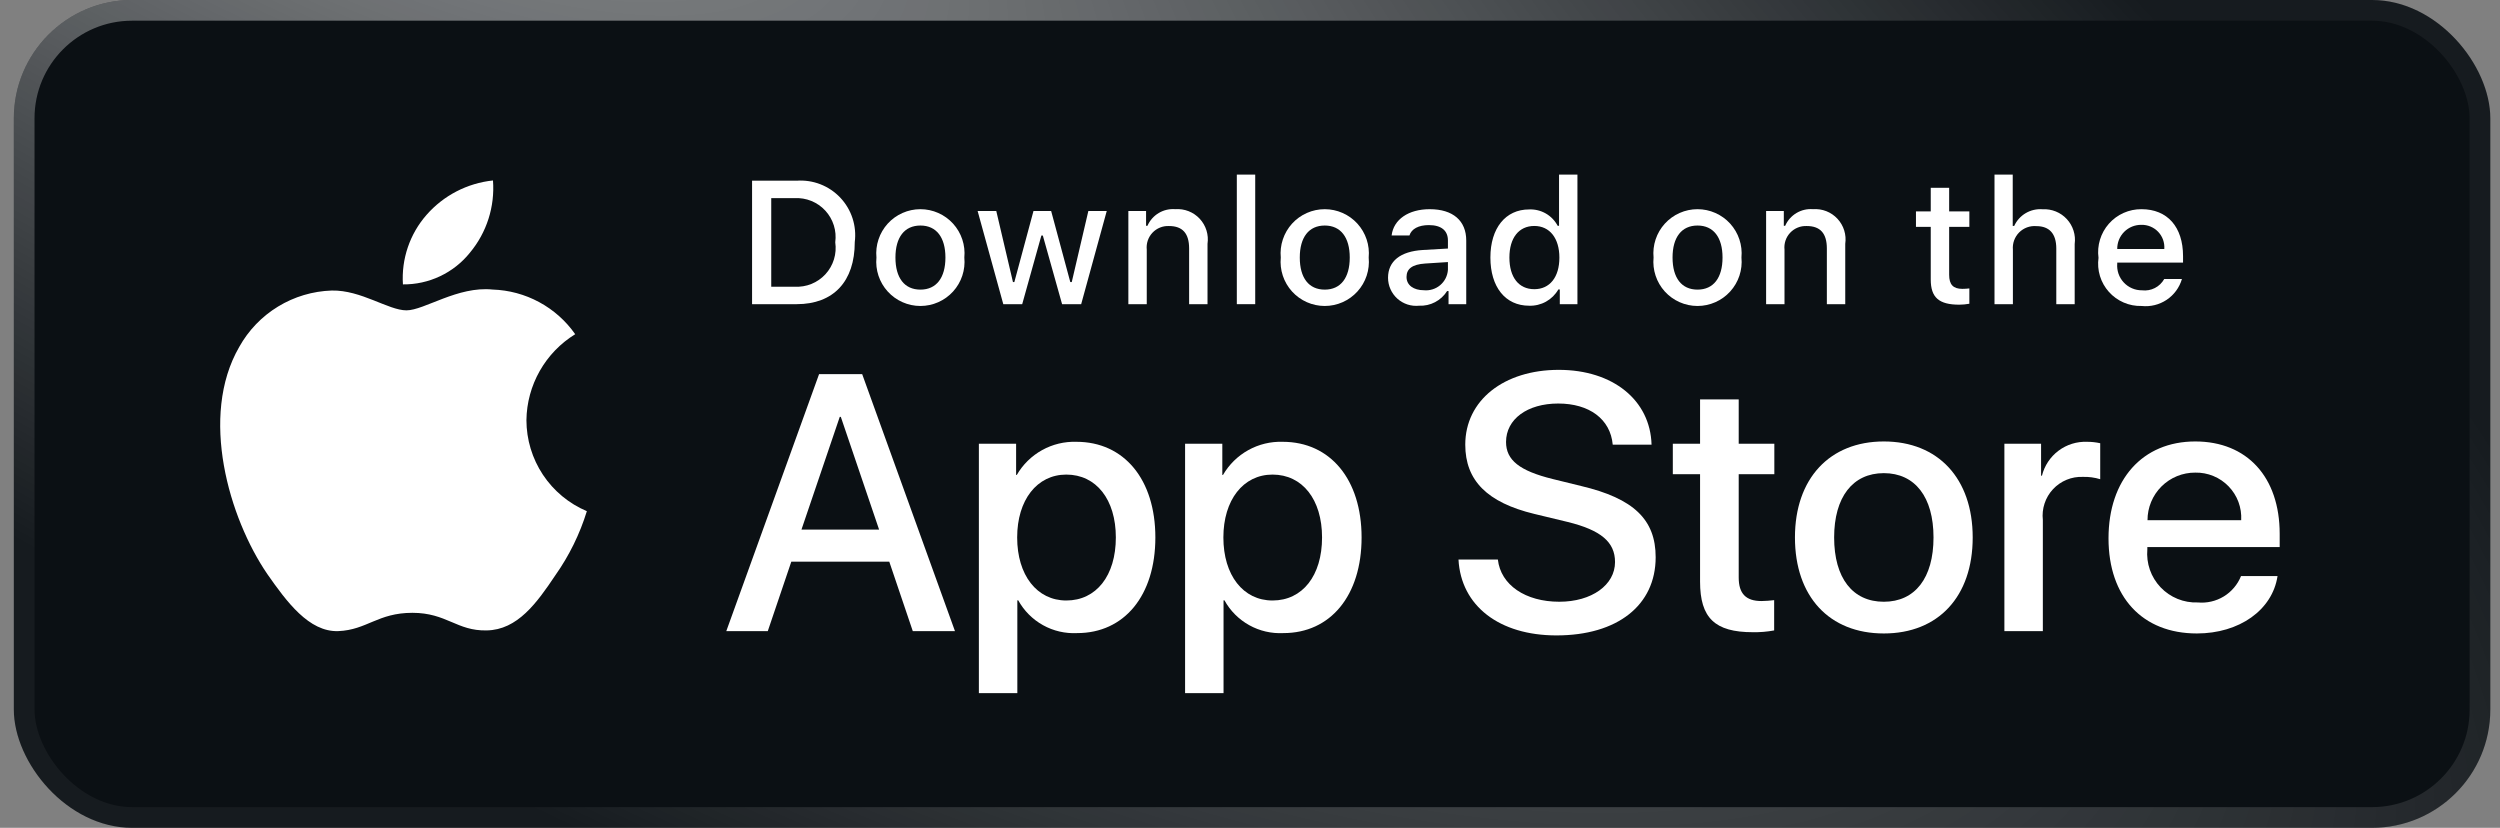 <svg xmlns="http://www.w3.org/2000/svg" width="151" height="50" viewBox="0 0 151 50" fill="none"><rect x="0" y="0" width="151" height="50" fill="#808080" stroke="none"/><rect x="0.835" width="149.58" height="50" rx="7.143" fill="#0B1014"></rect><rect x="1.46" y="0.625" width="148.33" height="48.75" rx="6.518" stroke="url(#paint0_radial_1718_14325)" stroke-opacity="0.59" stroke-width="1.25"></rect><path d="M53.712 33.925H47.795L46.374 38.12H43.868L49.472 22.598H52.076L57.68 38.12H55.132L53.712 33.925ZM48.408 31.989H53.098L50.786 25.18H50.721L48.408 31.989Z" fill="white"></path><path d="M69.784 32.462C69.784 35.979 67.902 38.239 65.062 38.239C64.342 38.276 63.626 38.111 62.997 37.76C62.367 37.41 61.849 36.89 61.501 36.259H61.447V41.864H59.124V26.803H61.373V28.685H61.415C61.779 28.057 62.306 27.54 62.941 27.187C63.575 26.835 64.293 26.661 65.019 26.685C67.891 26.685 69.784 28.955 69.784 32.462ZM67.397 32.462C67.397 30.171 66.213 28.665 64.406 28.665C62.631 28.665 61.437 30.203 61.437 32.462C61.437 34.743 62.631 36.27 64.406 36.27C66.213 36.27 67.397 34.774 67.397 32.462Z" fill="white"></path><path d="M82.24 32.462C82.24 35.979 80.357 38.239 77.517 38.239C76.797 38.276 76.081 38.111 75.452 37.76C74.822 37.41 74.304 36.89 73.956 36.259H73.902V41.864H71.579V26.803H73.828V28.685H73.87C74.234 28.057 74.761 27.54 75.396 27.187C76.03 26.835 76.749 26.661 77.474 26.685C80.346 26.685 82.24 28.955 82.24 32.462ZM79.852 32.462C79.852 30.171 78.668 28.665 76.861 28.665C75.086 28.665 73.892 30.203 73.892 32.462C73.892 34.743 75.086 36.27 76.861 36.27C78.668 36.27 79.852 34.774 79.852 32.462H79.852Z" fill="white"></path><path d="M90.471 33.795C90.643 35.334 92.138 36.345 94.182 36.345C96.14 36.345 97.548 35.334 97.548 33.947C97.548 32.742 96.699 32.02 94.687 31.526L92.675 31.041C89.825 30.353 88.502 29.02 88.502 26.857C88.502 24.178 90.836 22.339 94.15 22.339C97.43 22.339 99.678 24.178 99.754 26.857H97.409C97.269 25.308 95.988 24.373 94.117 24.373C92.246 24.373 90.965 25.319 90.965 26.696C90.965 27.793 91.783 28.439 93.784 28.933L95.494 29.353C98.679 30.106 100.002 31.386 100.002 33.656C100.002 36.56 97.689 38.379 94.01 38.379C90.567 38.379 88.243 36.603 88.093 33.795L90.471 33.795Z" fill="white"></path><path d="M105.018 24.125V26.803H107.17V28.643H105.018V34.882C105.018 35.851 105.448 36.303 106.395 36.303C106.65 36.298 106.905 36.28 107.159 36.249V38.078C106.733 38.157 106.301 38.193 105.868 38.185C103.577 38.185 102.684 37.324 102.684 35.13V28.643H101.038V26.803H102.684V24.125H105.018Z" fill="white"></path><path d="M108.415 32.462C108.415 28.902 110.512 26.664 113.782 26.664C117.064 26.664 119.151 28.902 119.151 32.462C119.151 36.033 117.075 38.261 113.782 38.261C110.491 38.261 108.415 36.033 108.415 32.462ZM116.784 32.462C116.784 30.02 115.665 28.578 113.782 28.578C111.9 28.578 110.782 30.031 110.782 32.462C110.782 34.915 111.9 36.346 113.782 36.346C115.665 36.346 116.784 34.915 116.784 32.462H116.784Z" fill="white"></path><path d="M121.065 26.803H123.281V28.729H123.335C123.485 28.128 123.837 27.596 124.333 27.224C124.829 26.851 125.437 26.661 126.057 26.685C126.325 26.684 126.592 26.713 126.853 26.771V28.944C126.515 28.841 126.162 28.793 125.809 28.804C125.472 28.79 125.135 28.849 124.823 28.978C124.511 29.107 124.23 29.301 124 29.549C123.77 29.796 123.596 30.09 123.491 30.411C123.385 30.732 123.35 31.072 123.388 31.407V38.12H121.065L121.065 26.803Z" fill="white"></path><path d="M137.563 34.796C137.251 36.851 135.25 38.261 132.69 38.261C129.398 38.261 127.354 36.055 127.354 32.516C127.354 28.966 129.409 26.664 132.593 26.664C135.724 26.664 137.693 28.815 137.693 32.246V33.042H129.699V33.183C129.663 33.599 129.715 34.019 129.852 34.413C129.99 34.808 130.21 35.169 130.498 35.472C130.786 35.776 131.135 36.014 131.523 36.172C131.91 36.33 132.326 36.404 132.744 36.388C133.293 36.44 133.844 36.312 134.315 36.026C134.786 35.739 135.151 35.308 135.357 34.796L137.563 34.796ZM129.71 31.419H135.368C135.389 31.044 135.332 30.669 135.202 30.318C135.071 29.966 134.869 29.646 134.608 29.376C134.347 29.106 134.034 28.893 133.687 28.751C133.34 28.608 132.968 28.538 132.593 28.546C132.214 28.544 131.839 28.617 131.489 28.76C131.139 28.904 130.821 29.115 130.553 29.382C130.285 29.649 130.073 29.966 129.928 30.316C129.783 30.666 129.709 31.04 129.71 31.419V31.419Z" fill="white"></path><path d="M48.119 10.914C48.606 10.879 49.095 10.952 49.55 11.129C50.005 11.306 50.415 11.582 50.751 11.936C51.087 12.291 51.339 12.715 51.491 13.179C51.643 13.643 51.69 14.135 51.628 14.62C51.628 17.003 50.341 18.372 48.119 18.372H45.425V10.914H48.119ZM46.583 17.317H47.989C48.337 17.338 48.686 17.281 49.009 17.151C49.332 17.02 49.622 16.819 49.858 16.562C50.093 16.305 50.269 15.998 50.371 15.665C50.473 15.332 50.5 14.98 50.449 14.635C50.496 14.291 50.467 13.942 50.363 13.611C50.259 13.28 50.083 12.976 49.848 12.721C49.613 12.466 49.325 12.267 49.003 12.136C48.682 12.006 48.336 11.948 47.989 11.968H46.583V17.317Z" fill="white"></path><path d="M52.937 15.555C52.902 15.185 52.944 14.812 53.062 14.46C53.179 14.107 53.369 13.783 53.618 13.508C53.868 13.233 54.173 13.013 54.513 12.863C54.853 12.712 55.22 12.635 55.592 12.635C55.963 12.635 56.331 12.712 56.671 12.863C57.011 13.013 57.315 13.233 57.565 13.508C57.815 13.783 58.005 14.107 58.122 14.46C58.239 14.812 58.282 15.185 58.246 15.555C58.282 15.925 58.24 16.299 58.123 16.652C58.007 17.006 57.817 17.33 57.567 17.606C57.317 17.881 57.012 18.102 56.672 18.252C56.332 18.403 55.964 18.481 55.592 18.481C55.22 18.481 54.852 18.403 54.512 18.252C54.172 18.102 53.867 17.881 53.617 17.606C53.367 17.33 53.177 17.006 53.06 16.652C52.943 16.299 52.901 15.925 52.937 15.555ZM57.104 15.555C57.104 14.335 56.556 13.622 55.594 13.622C54.628 13.622 54.085 14.335 54.085 15.555C54.085 16.785 54.628 17.493 55.594 17.493C56.556 17.493 57.104 16.78 57.104 15.555H57.104Z" fill="white"></path><path d="M65.303 18.372H64.15L62.987 14.226H62.899L61.741 18.372H60.599L59.048 12.743H60.175L61.183 17.038H61.266L62.423 12.743H63.489L64.646 17.038H64.734L65.737 12.743H66.848L65.303 18.372Z" fill="white"></path><path d="M68.153 12.743H69.223V13.637H69.306C69.447 13.316 69.684 13.047 69.985 12.867C70.286 12.687 70.636 12.606 70.985 12.634C71.259 12.614 71.534 12.655 71.79 12.755C72.046 12.855 72.276 13.012 72.463 13.213C72.65 13.414 72.789 13.655 72.871 13.917C72.952 14.179 72.974 14.456 72.934 14.728V18.372H71.823V15.007C71.823 14.102 71.43 13.652 70.608 13.652C70.422 13.644 70.237 13.675 70.064 13.745C69.891 13.815 69.736 13.921 69.608 14.057C69.481 14.192 69.384 14.354 69.324 14.53C69.265 14.707 69.245 14.894 69.264 15.079V18.372H68.153L68.153 12.743Z" fill="white"></path><path d="M74.704 10.546H75.815V18.372H74.704V10.546Z" fill="white"></path><path d="M77.359 15.555C77.324 15.185 77.366 14.812 77.484 14.46C77.601 14.107 77.791 13.783 78.04 13.508C78.29 13.233 78.595 13.013 78.935 12.863C79.275 12.712 79.642 12.635 80.014 12.635C80.385 12.635 80.753 12.712 81.093 12.863C81.433 13.013 81.737 13.233 81.987 13.508C82.237 13.783 82.427 14.107 82.544 14.46C82.662 14.812 82.704 15.185 82.669 15.555C82.705 15.926 82.663 16.299 82.546 16.652C82.429 17.006 82.239 17.33 81.989 17.606C81.739 17.881 81.434 18.102 81.094 18.252C80.754 18.403 80.386 18.481 80.014 18.481C79.642 18.481 79.274 18.403 78.934 18.252C78.594 18.102 78.289 17.881 78.039 17.606C77.789 17.33 77.599 17.006 77.482 16.652C77.365 16.299 77.323 15.926 77.359 15.555ZM81.525 15.555C81.525 14.335 80.977 13.622 80.016 13.622C79.05 13.622 78.507 14.335 78.507 15.555C78.507 16.785 79.05 17.493 80.016 17.493C80.977 17.493 81.525 16.78 81.525 15.555H81.525Z" fill="white"></path><path d="M83.837 16.78C83.837 15.767 84.591 15.183 85.93 15.1L87.455 15.012V14.526C87.455 13.932 87.062 13.596 86.303 13.596C85.683 13.596 85.253 13.824 85.13 14.222H84.054C84.168 13.255 85.077 12.635 86.354 12.635C87.765 12.635 88.561 13.337 88.561 14.526V18.372H87.492V17.581H87.404C87.225 17.865 86.975 18.096 86.678 18.251C86.381 18.407 86.048 18.48 85.713 18.465C85.477 18.489 85.238 18.464 85.012 18.391C84.786 18.317 84.578 18.198 84.401 18.039C84.225 17.88 84.083 17.686 83.986 17.469C83.888 17.253 83.838 17.018 83.837 16.78ZM87.455 16.299V15.829L86.081 15.917C85.305 15.969 84.954 16.232 84.954 16.728C84.954 17.235 85.393 17.53 85.998 17.53C86.175 17.548 86.353 17.53 86.523 17.477C86.694 17.425 86.851 17.338 86.987 17.224C87.123 17.109 87.235 16.968 87.315 16.809C87.395 16.65 87.443 16.477 87.455 16.299Z" fill="white"></path><path d="M90.02 15.555C90.02 13.777 90.935 12.65 92.357 12.65C92.709 12.634 93.058 12.718 93.364 12.893C93.669 13.068 93.919 13.326 94.083 13.637H94.166V10.546H95.277V18.372H94.212V17.483H94.124C93.948 17.792 93.689 18.047 93.378 18.22C93.066 18.393 92.713 18.478 92.357 18.465C90.925 18.465 90.02 17.338 90.02 15.555ZM91.168 15.555C91.168 16.749 91.731 17.467 92.672 17.467C93.608 17.467 94.187 16.739 94.187 15.56C94.187 14.387 93.602 13.648 92.672 13.648C91.737 13.648 91.168 14.371 91.168 15.555H91.168Z" fill="white"></path><path d="M99.875 15.555C99.84 15.185 99.882 14.812 99.999 14.46C100.116 14.107 100.306 13.783 100.556 13.508C100.806 13.233 101.111 13.013 101.45 12.863C101.79 12.712 102.158 12.635 102.529 12.635C102.901 12.635 103.268 12.712 103.608 12.863C103.948 13.013 104.253 13.233 104.503 13.508C104.752 13.783 104.942 14.107 105.059 14.46C105.177 14.812 105.219 15.185 105.184 15.555C105.22 15.925 105.178 16.299 105.061 16.652C104.944 17.006 104.754 17.33 104.504 17.606C104.254 17.881 103.95 18.102 103.609 18.252C103.269 18.403 102.901 18.481 102.529 18.481C102.157 18.481 101.789 18.403 101.449 18.252C101.109 18.102 100.804 17.881 100.554 17.606C100.304 17.33 100.115 17.006 99.998 16.652C99.881 16.299 99.839 15.925 99.875 15.555ZM104.041 15.555C104.041 14.335 103.493 13.622 102.531 13.622C101.566 13.622 101.022 14.335 101.022 15.555C101.022 16.785 101.566 17.493 102.531 17.493C103.493 17.493 104.041 16.78 104.041 15.555Z" fill="white"></path><path d="M106.673 12.743H107.742V13.637H107.825C107.966 13.316 108.204 13.047 108.505 12.867C108.806 12.687 109.155 12.606 109.505 12.634C109.779 12.614 110.054 12.655 110.31 12.755C110.565 12.855 110.795 13.012 110.982 13.213C111.169 13.414 111.309 13.655 111.39 13.917C111.472 14.179 111.493 14.456 111.453 14.728V18.372H110.342V15.007C110.342 14.102 109.949 13.652 109.128 13.652C108.942 13.644 108.756 13.675 108.584 13.745C108.411 13.815 108.256 13.921 108.128 14.057C108 14.192 107.903 14.354 107.844 14.53C107.785 14.707 107.764 14.894 107.784 15.079V18.372H106.673V12.743Z" fill="white"></path><path d="M117.729 11.342V12.769H118.949V13.704H117.729V16.599C117.729 17.188 117.972 17.447 118.525 17.447C118.667 17.446 118.808 17.438 118.949 17.421V18.346C118.749 18.382 118.547 18.401 118.344 18.403C117.109 18.403 116.617 17.968 116.617 16.883V13.704H115.724V12.769H116.617V11.342H117.729Z" fill="white"></path><path d="M120.468 10.546H121.569V13.648H121.657C121.804 13.324 122.048 13.053 122.356 12.872C122.663 12.692 123.018 12.611 123.373 12.639C123.645 12.625 123.918 12.67 124.171 12.773C124.423 12.875 124.651 13.032 124.836 13.233C125.021 13.433 125.16 13.672 125.242 13.932C125.324 14.192 125.348 14.467 125.311 14.738V18.372H124.2V15.012C124.2 14.113 123.781 13.658 122.996 13.658C122.805 13.642 122.613 13.668 122.433 13.734C122.253 13.801 122.09 13.905 121.955 14.041C121.82 14.177 121.717 14.341 121.652 14.521C121.587 14.701 121.562 14.894 121.579 15.085V18.372H120.468L120.468 10.546Z" fill="white"></path><path d="M131.789 16.852C131.638 17.367 131.311 17.812 130.865 18.11C130.419 18.407 129.883 18.539 129.35 18.481C128.979 18.491 128.61 18.42 128.27 18.273C127.929 18.126 127.625 17.907 127.377 17.63C127.13 17.354 126.945 17.027 126.837 16.672C126.729 16.317 126.699 15.943 126.75 15.575C126.7 15.207 126.731 14.832 126.839 14.476C126.947 14.12 127.13 13.792 127.376 13.513C127.622 13.234 127.925 13.011 128.265 12.86C128.605 12.709 128.973 12.632 129.345 12.635C130.911 12.635 131.856 13.705 131.856 15.472V15.86H127.881V15.922C127.864 16.129 127.89 16.337 127.957 16.533C128.025 16.729 128.133 16.908 128.274 17.06C128.415 17.212 128.586 17.332 128.777 17.414C128.967 17.496 129.173 17.537 129.38 17.535C129.646 17.567 129.915 17.519 130.154 17.397C130.392 17.276 130.589 17.086 130.719 16.852L131.789 16.852ZM127.881 15.038H130.724C130.738 14.85 130.712 14.66 130.649 14.481C130.585 14.303 130.485 14.14 130.354 14.002C130.224 13.865 130.066 13.757 129.891 13.684C129.716 13.611 129.528 13.576 129.339 13.58C129.147 13.578 128.956 13.614 128.778 13.686C128.6 13.759 128.438 13.866 128.302 14.002C128.167 14.138 128.059 14.3 127.987 14.478C127.915 14.656 127.879 14.846 127.881 15.038H127.881Z" fill="white"></path><path d="M31.796 25.376C31.81 24.333 32.087 23.31 32.602 22.403C33.117 21.495 33.853 20.733 34.742 20.186C34.178 19.38 33.432 18.716 32.566 18.248C31.701 17.78 30.737 17.52 29.753 17.489C27.654 17.269 25.619 18.745 24.55 18.745C23.459 18.745 21.812 17.511 20.039 17.548C18.892 17.585 17.774 17.918 16.794 18.516C15.814 19.113 15.006 19.954 14.448 20.957C12.03 25.143 13.834 31.294 16.149 34.678C17.308 36.334 18.662 38.185 20.434 38.119C22.168 38.047 22.815 37.014 24.908 37.014C26.982 37.014 27.589 38.119 29.397 38.077C31.257 38.047 32.429 36.413 33.547 34.741C34.38 33.56 35.02 32.256 35.446 30.875C34.365 30.418 33.442 29.653 32.793 28.675C32.144 27.697 31.798 26.55 31.796 25.376Z" fill="white"></path><path d="M28.382 15.264C29.397 14.046 29.897 12.481 29.776 10.9C28.226 11.063 26.794 11.804 25.766 12.975C25.263 13.547 24.878 14.213 24.633 14.934C24.388 15.655 24.287 16.417 24.337 17.177C25.112 17.185 25.878 17.017 26.579 16.685C27.28 16.354 27.897 15.868 28.382 15.264Z" fill="white"></path><defs><radialGradient id="paint0_radial_1718_14325" cx="0" cy="0" r="1" gradientUnits="userSpaceOnUse" gradientTransform="translate(2.167 -31.667) rotate(32.401) scale(186.623 55.904)"><stop stop-color="white"></stop><stop offset="1" stop-color="white" stop-opacity="0.08"></stop></radialGradient></defs></svg>